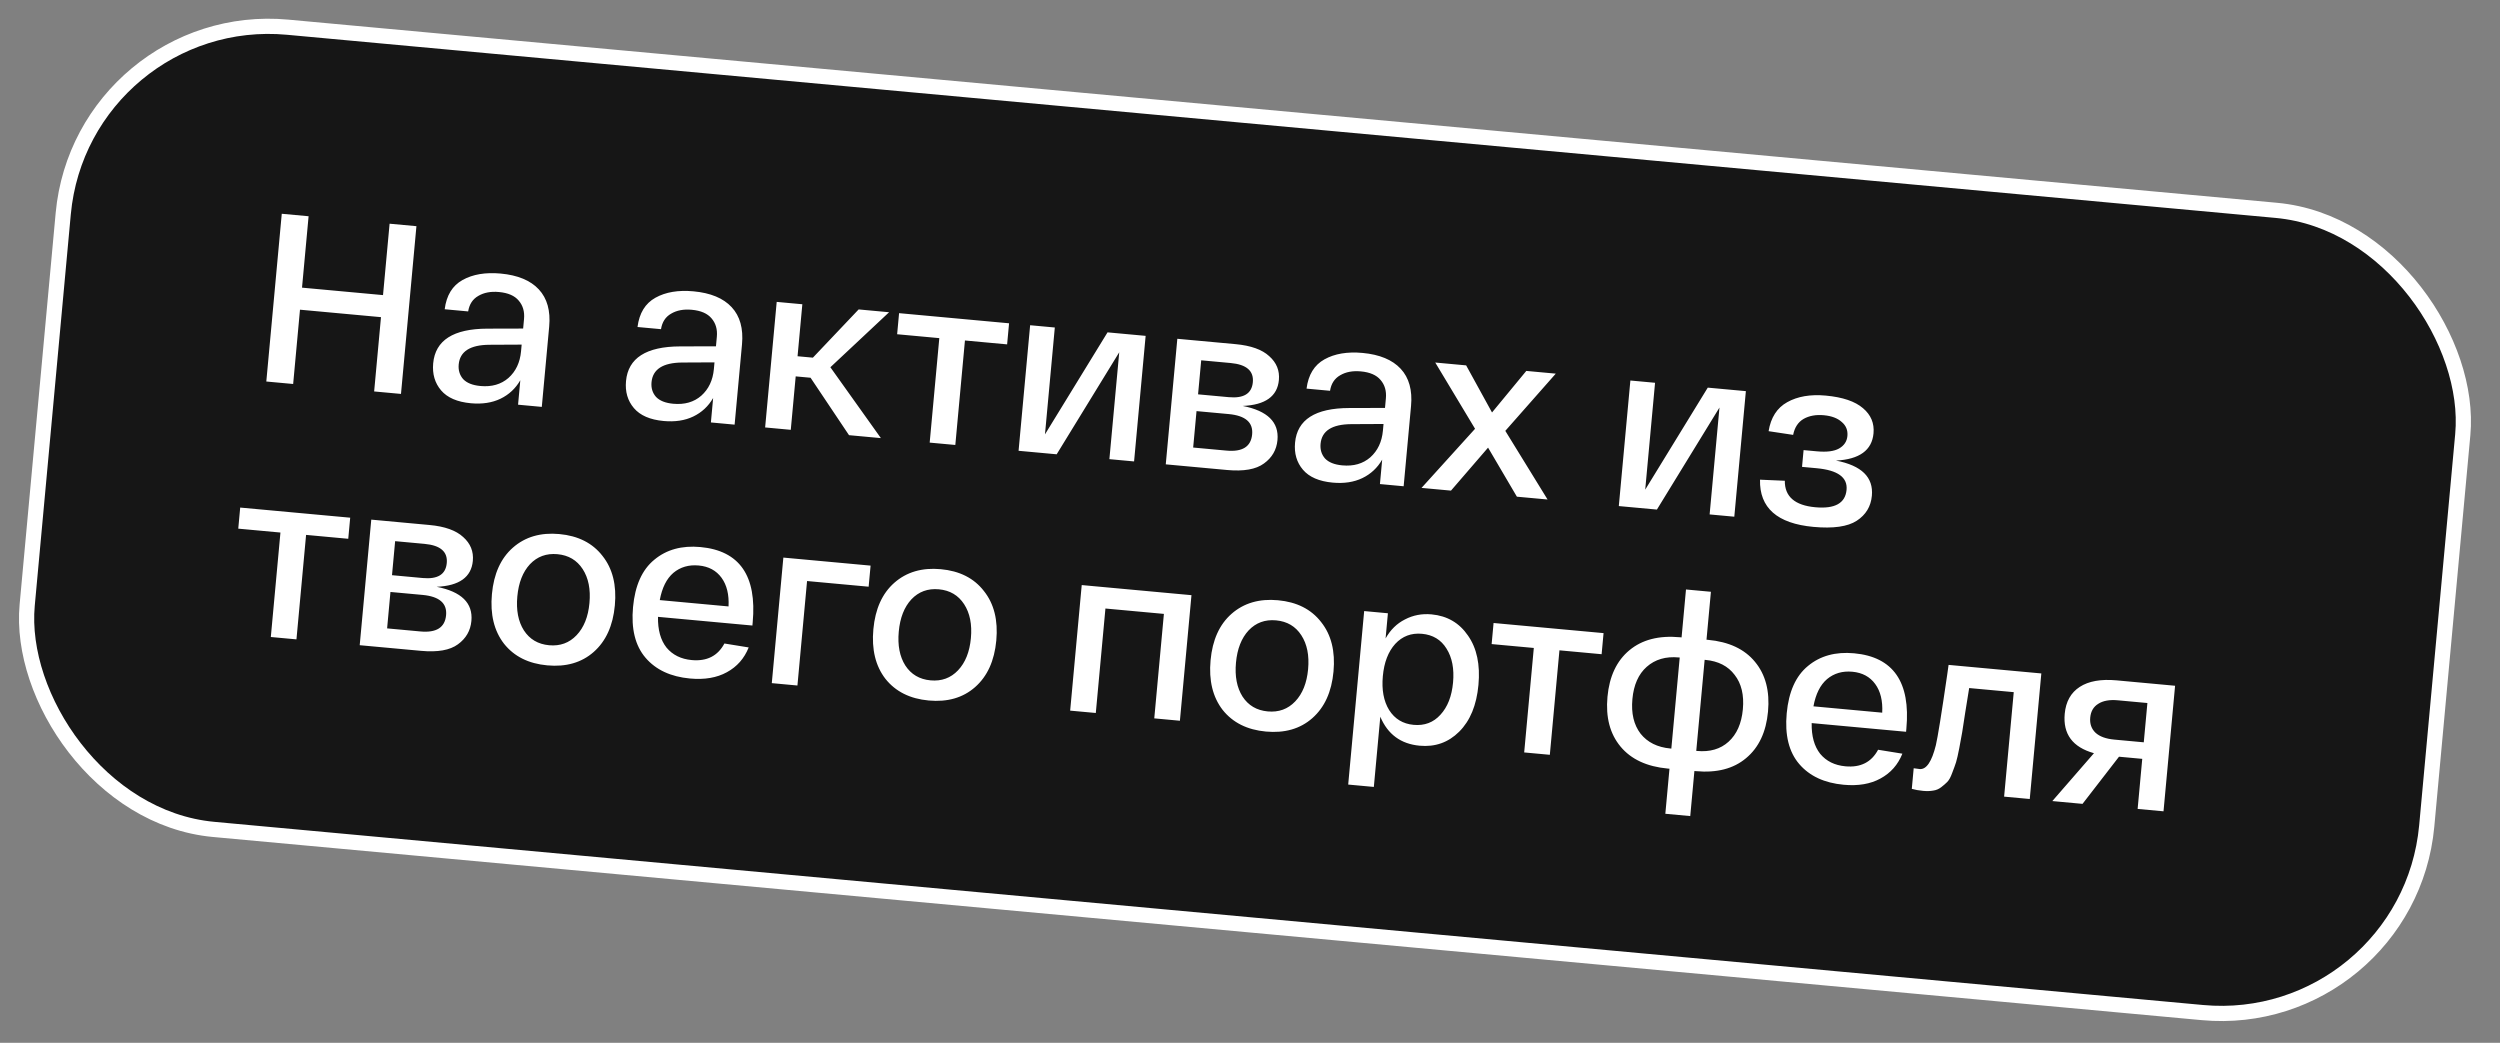 <?xml version="1.0" encoding="UTF-8"?> <svg xmlns="http://www.w3.org/2000/svg" width="187" height="78" viewBox="0 0 187 78" fill="none"><rect x="0" y="0" width="187" height="78" fill="#808080" stroke="none"/><rect x="6.145" y="0.619" width="180.245" height="60.26" rx="15.431" transform="rotate(5.262 6.145 0.619)" fill="#161616"></rect><rect x="6.145" y="0.619" width="180.245" height="60.26" rx="15.431" transform="rotate(5.262 6.145 0.619)" stroke="white" stroke-width="1.137"></rect><path d="M29.142 16.733L31.149 16.918L29.994 29.465L27.986 29.28L28.498 23.723L22.439 23.165L21.928 28.722L19.92 28.537L21.076 15.99L23.083 16.175L22.591 21.516L28.65 22.074L29.142 16.733ZM32.402 27.174C32.561 25.453 33.912 24.59 36.455 24.583L39.131 24.576L39.197 23.859C39.248 23.309 39.115 22.851 38.799 22.485C38.496 22.119 38.003 21.905 37.322 21.843C36.713 21.787 36.198 21.884 35.777 22.134C35.357 22.373 35.105 22.759 35.019 23.294L33.263 23.132C33.394 22.096 33.841 21.365 34.603 20.942C35.365 20.518 36.314 20.358 37.449 20.462C38.728 20.58 39.68 20.975 40.304 21.647C40.929 22.32 41.188 23.247 41.079 24.43L40.526 30.435L38.751 30.271L38.919 28.443C38.561 29.061 38.067 29.521 37.437 29.825C36.806 30.128 36.067 30.241 35.218 30.163C34.203 30.069 33.461 29.748 32.993 29.199C32.526 28.649 32.329 27.975 32.402 27.174ZM34.311 27.259C34.271 27.689 34.382 28.055 34.643 28.357C34.918 28.647 35.348 28.819 35.934 28.873C36.782 28.951 37.481 28.75 38.032 28.271C38.583 27.779 38.897 27.115 38.974 26.279L39.02 25.777L36.597 25.789C35.162 25.801 34.4 26.291 34.311 27.259ZM46.826 28.502C46.984 26.782 48.335 25.918 50.879 25.911L53.554 25.904L53.62 25.187C53.671 24.638 53.538 24.18 53.223 23.813C52.919 23.448 52.426 23.234 51.745 23.171C51.136 23.115 50.621 23.212 50.2 23.462C49.781 23.701 49.528 24.087 49.443 24.622L47.686 24.46C47.818 23.424 48.264 22.694 49.027 22.27C49.789 21.846 50.737 21.686 51.873 21.791C53.151 21.909 54.103 22.303 54.728 22.976C55.353 23.648 55.611 24.575 55.502 25.758L54.949 31.763L53.175 31.599L53.343 29.771C52.985 30.389 52.49 30.85 51.86 31.153C51.229 31.457 50.49 31.569 49.642 31.491C48.626 31.398 47.884 31.076 47.417 30.527C46.949 29.978 46.752 29.303 46.826 28.502ZM48.734 28.588C48.694 29.018 48.805 29.384 49.067 29.685C49.341 29.975 49.771 30.147 50.357 30.201C51.205 30.279 51.905 30.079 52.455 29.599C53.006 29.108 53.321 28.444 53.398 27.607L53.444 27.105L51.02 27.117C49.585 27.13 48.823 27.62 48.734 28.588ZM65.89 32.77L63.506 32.551L60.63 28.255L59.518 28.153L59.15 32.15L57.232 31.973L58.097 22.581L60.015 22.758L59.657 26.647L60.804 26.753L64.227 23.145L66.504 23.355L62.112 27.47L65.89 32.77ZM67.106 25.001L67.251 23.424L75.478 24.182L75.333 25.759L72.178 25.468L71.458 33.283L69.54 33.107L70.26 25.292L67.106 25.001ZM82.844 24.86L85.694 25.122L84.829 34.515L82.982 34.345L83.719 26.351L79.039 33.981L76.189 33.719L77.054 24.327L78.9 24.497L78.164 32.491L82.844 24.86ZM92.952 30.364C94.811 30.728 95.678 31.579 95.555 32.918C95.488 33.647 95.151 34.23 94.544 34.668C93.949 35.108 93.031 35.27 91.788 35.156L87.199 34.733L88.064 25.341L92.42 25.742C93.567 25.848 94.407 26.148 94.94 26.643C95.486 27.127 95.726 27.721 95.661 28.426C95.549 29.645 94.646 30.291 92.952 30.364ZM89.85 26.951L89.615 29.497L91.91 29.708C93.033 29.811 93.634 29.439 93.712 28.59C93.79 27.742 93.238 27.263 92.055 27.154L89.85 26.951ZM91.74 33.705C92.936 33.815 93.575 33.41 93.66 32.49C93.743 31.594 93.156 31.088 91.902 30.972L89.5 30.751L89.249 33.476L91.74 33.705ZM96.87 33.111C97.028 31.39 98.379 30.526 100.923 30.52L103.598 30.513L103.664 29.796C103.715 29.246 103.583 28.788 103.267 28.422C102.963 28.056 102.471 27.842 101.79 27.78C101.18 27.724 100.665 27.821 100.244 28.071C99.825 28.31 99.572 28.696 99.487 29.231L97.73 29.069C97.862 28.032 98.309 27.302 99.071 26.879C99.833 26.455 100.781 26.295 101.917 26.399C103.195 26.517 104.147 26.912 104.772 27.584C105.397 28.256 105.655 29.184 105.546 30.367L104.993 36.372L103.219 36.208L103.387 34.38C103.029 34.998 102.534 35.458 101.904 35.762C101.273 36.065 100.534 36.178 99.686 36.1C98.67 36.006 97.928 35.685 97.461 35.136C96.993 34.587 96.796 33.912 96.87 33.111ZM98.778 33.196C98.739 33.627 98.849 33.992 99.111 34.294C99.385 34.584 99.815 34.756 100.401 34.81C101.249 34.888 101.949 34.687 102.499 34.208C103.05 33.716 103.365 33.052 103.442 32.216L103.488 31.714L101.065 31.726C99.629 31.738 98.867 32.228 98.778 33.196ZM115.758 37.363L113.463 37.152L111.307 33.483L108.534 36.698L106.33 36.495L110.334 32.073L107.356 27.117L109.668 27.33L111.603 30.853L114.167 27.745L116.372 27.948L112.597 32.228L115.758 37.363ZM127.741 28.995L130.591 29.257L129.726 38.649L127.88 38.479L128.616 30.485L123.937 38.116L121.087 37.854L121.952 28.462L123.798 28.632L123.062 36.626L127.741 28.995ZM137.33 34.451C139.248 34.821 140.144 35.698 140.016 37.084C139.942 37.885 139.566 38.507 138.886 38.951C138.207 39.394 137.126 39.548 135.644 39.411C132.932 39.161 131.6 37.984 131.649 35.88L133.504 35.961C133.491 37.14 134.25 37.801 135.78 37.942C137.249 38.077 138.03 37.643 138.123 36.639C138.209 35.707 137.463 35.168 135.886 35.023L134.792 34.922L134.908 33.668L135.912 33.76C136.64 33.827 137.189 33.757 137.558 33.55C137.939 33.332 138.149 33.02 138.186 32.614C138.226 32.184 138.083 31.833 137.759 31.562C137.447 31.28 137.005 31.113 136.431 31.06C135.834 31.005 135.325 31.097 134.906 31.336C134.498 31.575 134.238 31.973 134.127 32.529L132.291 32.252C132.457 31.231 132.921 30.508 133.683 30.084C134.458 29.649 135.42 29.485 136.567 29.59C137.833 29.707 138.762 30.022 139.354 30.534C139.946 31.035 140.208 31.661 140.139 32.414C140.022 33.681 139.086 34.36 137.33 34.451ZM17.822 39.543L17.967 37.966L26.195 38.723L26.049 40.301L22.895 40.01L22.175 47.825L20.257 47.648L20.977 39.834L17.822 39.543ZM32.659 43.892C34.517 44.256 35.385 45.107 35.261 46.445C35.194 47.174 34.857 47.758 34.251 48.196C33.656 48.635 32.737 48.798 31.494 48.683L26.906 48.261L27.771 38.868L32.126 39.27C33.273 39.375 34.113 39.676 34.646 40.17C35.192 40.655 35.433 41.249 35.368 41.954C35.255 43.173 34.352 43.819 32.659 43.892ZM29.556 40.479L29.322 43.024L31.616 43.236C32.74 43.339 33.34 42.967 33.418 42.118C33.497 41.27 32.944 40.791 31.761 40.682L29.556 40.479ZM31.447 47.233C32.642 47.343 33.282 46.938 33.367 46.018C33.449 45.122 32.863 44.616 31.608 44.5L29.206 44.279L28.956 47.003L31.447 47.233ZM37.701 48.152C36.958 47.192 36.656 45.953 36.796 44.436C36.936 42.918 37.458 41.761 38.363 40.965C39.281 40.157 40.439 39.818 41.837 39.947C43.247 40.077 44.324 40.622 45.067 41.582C45.823 42.531 46.131 43.765 45.991 45.282C45.851 46.8 45.323 47.962 44.405 48.77C43.5 49.566 42.342 49.899 40.932 49.769C39.534 49.641 38.457 49.102 37.701 48.152ZM39.641 42.203C39.106 42.781 38.791 43.583 38.696 44.611C38.601 45.638 38.764 46.485 39.185 47.15C39.618 47.817 40.246 48.188 41.071 48.264C41.896 48.34 42.581 48.09 43.129 47.513C43.676 46.937 43.997 46.135 44.091 45.108C44.186 44.08 44.017 43.233 43.584 42.566C43.151 41.9 42.523 41.529 41.698 41.453C40.874 41.377 40.188 41.627 39.641 42.203ZM47.351 45.408C47.5 43.794 48.03 42.614 48.943 41.867C49.856 41.107 51.006 40.791 52.392 40.919C55.319 41.189 56.623 43.068 56.301 46.557L56.28 46.79L49.218 46.14C49.2 47.114 49.413 47.881 49.855 48.44C50.311 48.988 50.939 49.299 51.74 49.373C52.875 49.477 53.69 49.064 54.186 48.134L56.002 48.428C55.673 49.253 55.128 49.872 54.367 50.284C53.618 50.697 52.7 50.853 51.613 50.753C50.167 50.62 49.058 50.102 48.285 49.199C47.513 48.297 47.201 47.033 47.351 45.408ZM49.351 44.887L54.495 45.361C54.541 44.473 54.366 43.758 53.97 43.215C53.574 42.673 53.006 42.367 52.265 42.299C51.524 42.231 50.892 42.414 50.37 42.848C49.861 43.283 49.521 43.963 49.351 44.887ZM57.73 51.099L58.595 41.707L65.12 42.308L64.974 43.885L60.368 43.461L59.648 51.276L57.73 51.099ZM66.233 50.78C65.49 49.82 65.188 48.581 65.328 47.063C65.468 45.546 65.99 44.389 66.895 43.592C67.812 42.785 68.971 42.446 70.369 42.575C71.779 42.704 72.855 43.249 73.598 44.21C74.354 45.159 74.663 46.392 74.523 47.91C74.383 49.428 73.854 50.59 72.936 51.397C72.031 52.194 70.874 52.527 69.464 52.397C68.066 52.268 66.989 51.729 66.233 50.78ZM68.172 44.831C67.637 45.408 67.322 46.211 67.228 47.238C67.133 48.266 67.296 49.112 67.717 49.778C68.15 50.444 68.778 50.815 69.603 50.891C70.427 50.967 71.113 50.717 71.66 50.141C72.207 49.565 72.528 48.763 72.623 47.735C72.718 46.707 72.549 45.86 72.116 45.194C71.683 44.527 71.054 44.156 70.23 44.08C69.405 44.004 68.72 44.254 68.172 44.831ZM80.048 53.155L80.913 43.763L89.122 44.519L88.257 53.911L86.339 53.734L87.059 45.919L82.686 45.517L81.966 53.331L80.048 53.155ZM91.456 53.103C90.713 52.143 90.411 50.904 90.551 49.386C90.691 47.868 91.213 46.712 92.118 45.915C93.036 45.108 94.194 44.769 95.592 44.898C97.002 45.027 98.079 45.572 98.822 46.532C99.578 47.482 99.886 48.715 99.746 50.233C99.606 51.751 99.078 52.913 98.16 53.72C97.255 54.517 96.097 54.85 94.687 54.72C93.289 54.591 92.212 54.052 91.456 53.103ZM93.396 47.154C92.861 47.731 92.546 48.533 92.451 49.561C92.356 50.589 92.519 51.435 92.94 52.101C93.373 52.767 94.001 53.138 94.826 53.214C95.65 53.29 96.336 53.04 96.883 52.464C97.431 51.888 97.751 51.086 97.846 50.058C97.941 49.03 97.772 48.183 97.339 47.517C96.906 46.85 96.278 46.479 95.453 46.403C94.629 46.327 93.943 46.577 93.396 47.154ZM100.845 58.685L102.04 45.708L103.815 45.872L103.642 47.754C104.002 47.112 104.485 46.638 105.092 46.333C105.7 46.015 106.362 45.889 107.079 45.955C108.25 46.063 109.159 46.593 109.807 47.544C110.467 48.485 110.728 49.714 110.588 51.231C110.448 52.749 109.967 53.916 109.145 54.732C108.336 55.537 107.351 55.886 106.192 55.779C104.782 55.65 103.8 54.926 103.247 53.61L102.763 58.862L100.845 58.685ZM104.363 48.164C103.84 48.742 103.531 49.545 103.436 50.573C103.342 51.6 103.499 52.446 103.907 53.111C104.328 53.776 104.939 54.146 105.739 54.219C106.552 54.294 107.22 54.042 107.743 53.464C108.278 52.886 108.593 52.084 108.688 51.056C108.783 50.029 108.62 49.182 108.199 48.517C107.79 47.852 107.179 47.483 106.367 47.408C105.566 47.334 104.898 47.586 104.363 48.164ZM111.574 48.177L111.719 46.6L119.946 47.357L119.801 48.935L116.646 48.644L115.927 56.459L114.009 56.282L114.729 48.467L111.574 48.177ZM127.753 47.859C129.319 48.003 130.491 48.551 131.271 49.503C132.063 50.456 132.389 51.697 132.248 53.226C132.107 54.756 131.56 55.916 130.608 56.708C129.667 57.501 128.414 57.826 126.849 57.682L126.741 57.672L126.431 61.042L124.567 60.87L124.877 57.5L124.751 57.489C123.186 57.344 122.007 56.796 121.215 55.843C120.423 54.891 120.098 53.65 120.239 52.12C120.38 50.591 120.926 49.43 121.879 48.638C122.832 47.846 124.091 47.522 125.656 47.666L125.782 47.678L126.112 44.093L127.976 44.265L127.646 47.849L127.753 47.859ZM124.944 55.988L125.016 55.995L125.643 49.183L125.571 49.177C124.603 49.088 123.804 49.321 123.175 49.878C122.558 50.424 122.201 51.228 122.103 52.292C122.005 53.355 122.209 54.218 122.714 54.879C123.233 55.529 123.976 55.899 124.944 55.988ZM126.933 56.171C127.901 56.26 128.688 56.031 129.292 55.485C129.91 54.927 130.268 54.116 130.366 53.053C130.464 51.989 130.26 51.133 129.753 50.484C129.259 49.824 128.529 49.449 127.561 49.36L127.507 49.355L126.88 56.166L126.933 56.171ZM133.646 53.355C133.795 51.742 134.325 50.561 135.237 49.814C136.151 49.054 137.301 48.739 138.687 48.866C141.615 49.136 142.918 51.015 142.596 54.505L142.575 54.737L135.513 54.087C135.495 55.062 135.708 55.828 136.151 56.387C136.606 56.935 137.234 57.246 138.035 57.32C139.17 57.425 139.985 57.012 140.481 56.081L142.298 56.375C141.968 57.2 141.423 57.819 140.662 58.231C139.913 58.644 138.995 58.8 137.908 58.7C136.462 58.567 135.353 58.049 134.58 57.147C133.808 56.244 133.496 54.98 133.646 53.355ZM135.646 52.834L140.79 53.308C140.836 52.42 140.661 51.705 140.265 51.163C139.869 50.62 139.301 50.315 138.56 50.246C137.819 50.178 137.188 50.361 136.666 50.795C136.155 51.23 135.816 51.91 135.646 52.834ZM145.754 49.734L152.691 50.373L151.826 59.765L149.908 59.588L150.628 51.773L147.294 51.466C147.217 51.905 147.119 52.517 146.998 53.301C146.901 53.967 146.826 54.454 146.773 54.763C146.722 55.059 146.649 55.456 146.555 55.954C146.462 56.439 146.381 56.793 146.313 57.016C146.245 57.227 146.148 57.495 146.022 57.821C145.908 58.136 145.785 58.359 145.652 58.492C145.533 58.613 145.382 58.744 145.201 58.884C145.019 59.024 144.818 59.108 144.599 59.136C144.378 59.176 144.131 59.183 143.856 59.158C143.533 59.128 143.249 59.078 143.002 59.007L143.144 57.465C143.274 57.489 143.423 57.509 143.59 57.524C144.092 57.571 144.497 56.975 144.803 55.738C144.942 55.148 145.224 53.397 145.649 50.483C145.685 50.222 145.72 49.972 145.754 49.734ZM158.322 50.891L162.696 51.294L161.831 60.686L159.895 60.508L160.24 56.762L158.501 56.602L155.773 60.129L153.514 59.92L156.628 56.339C155.03 55.891 154.301 54.908 154.441 53.39C154.524 52.482 154.9 51.811 155.566 51.379C156.233 50.946 157.151 50.784 158.322 50.891ZM160.354 55.525L160.625 52.586L158.42 52.383C157.799 52.325 157.309 52.413 156.95 52.645C156.592 52.865 156.392 53.208 156.349 53.674C156.306 54.14 156.44 54.52 156.75 54.814C157.061 55.096 157.528 55.265 158.149 55.322L160.354 55.525Z" fill="white"></path></svg> 